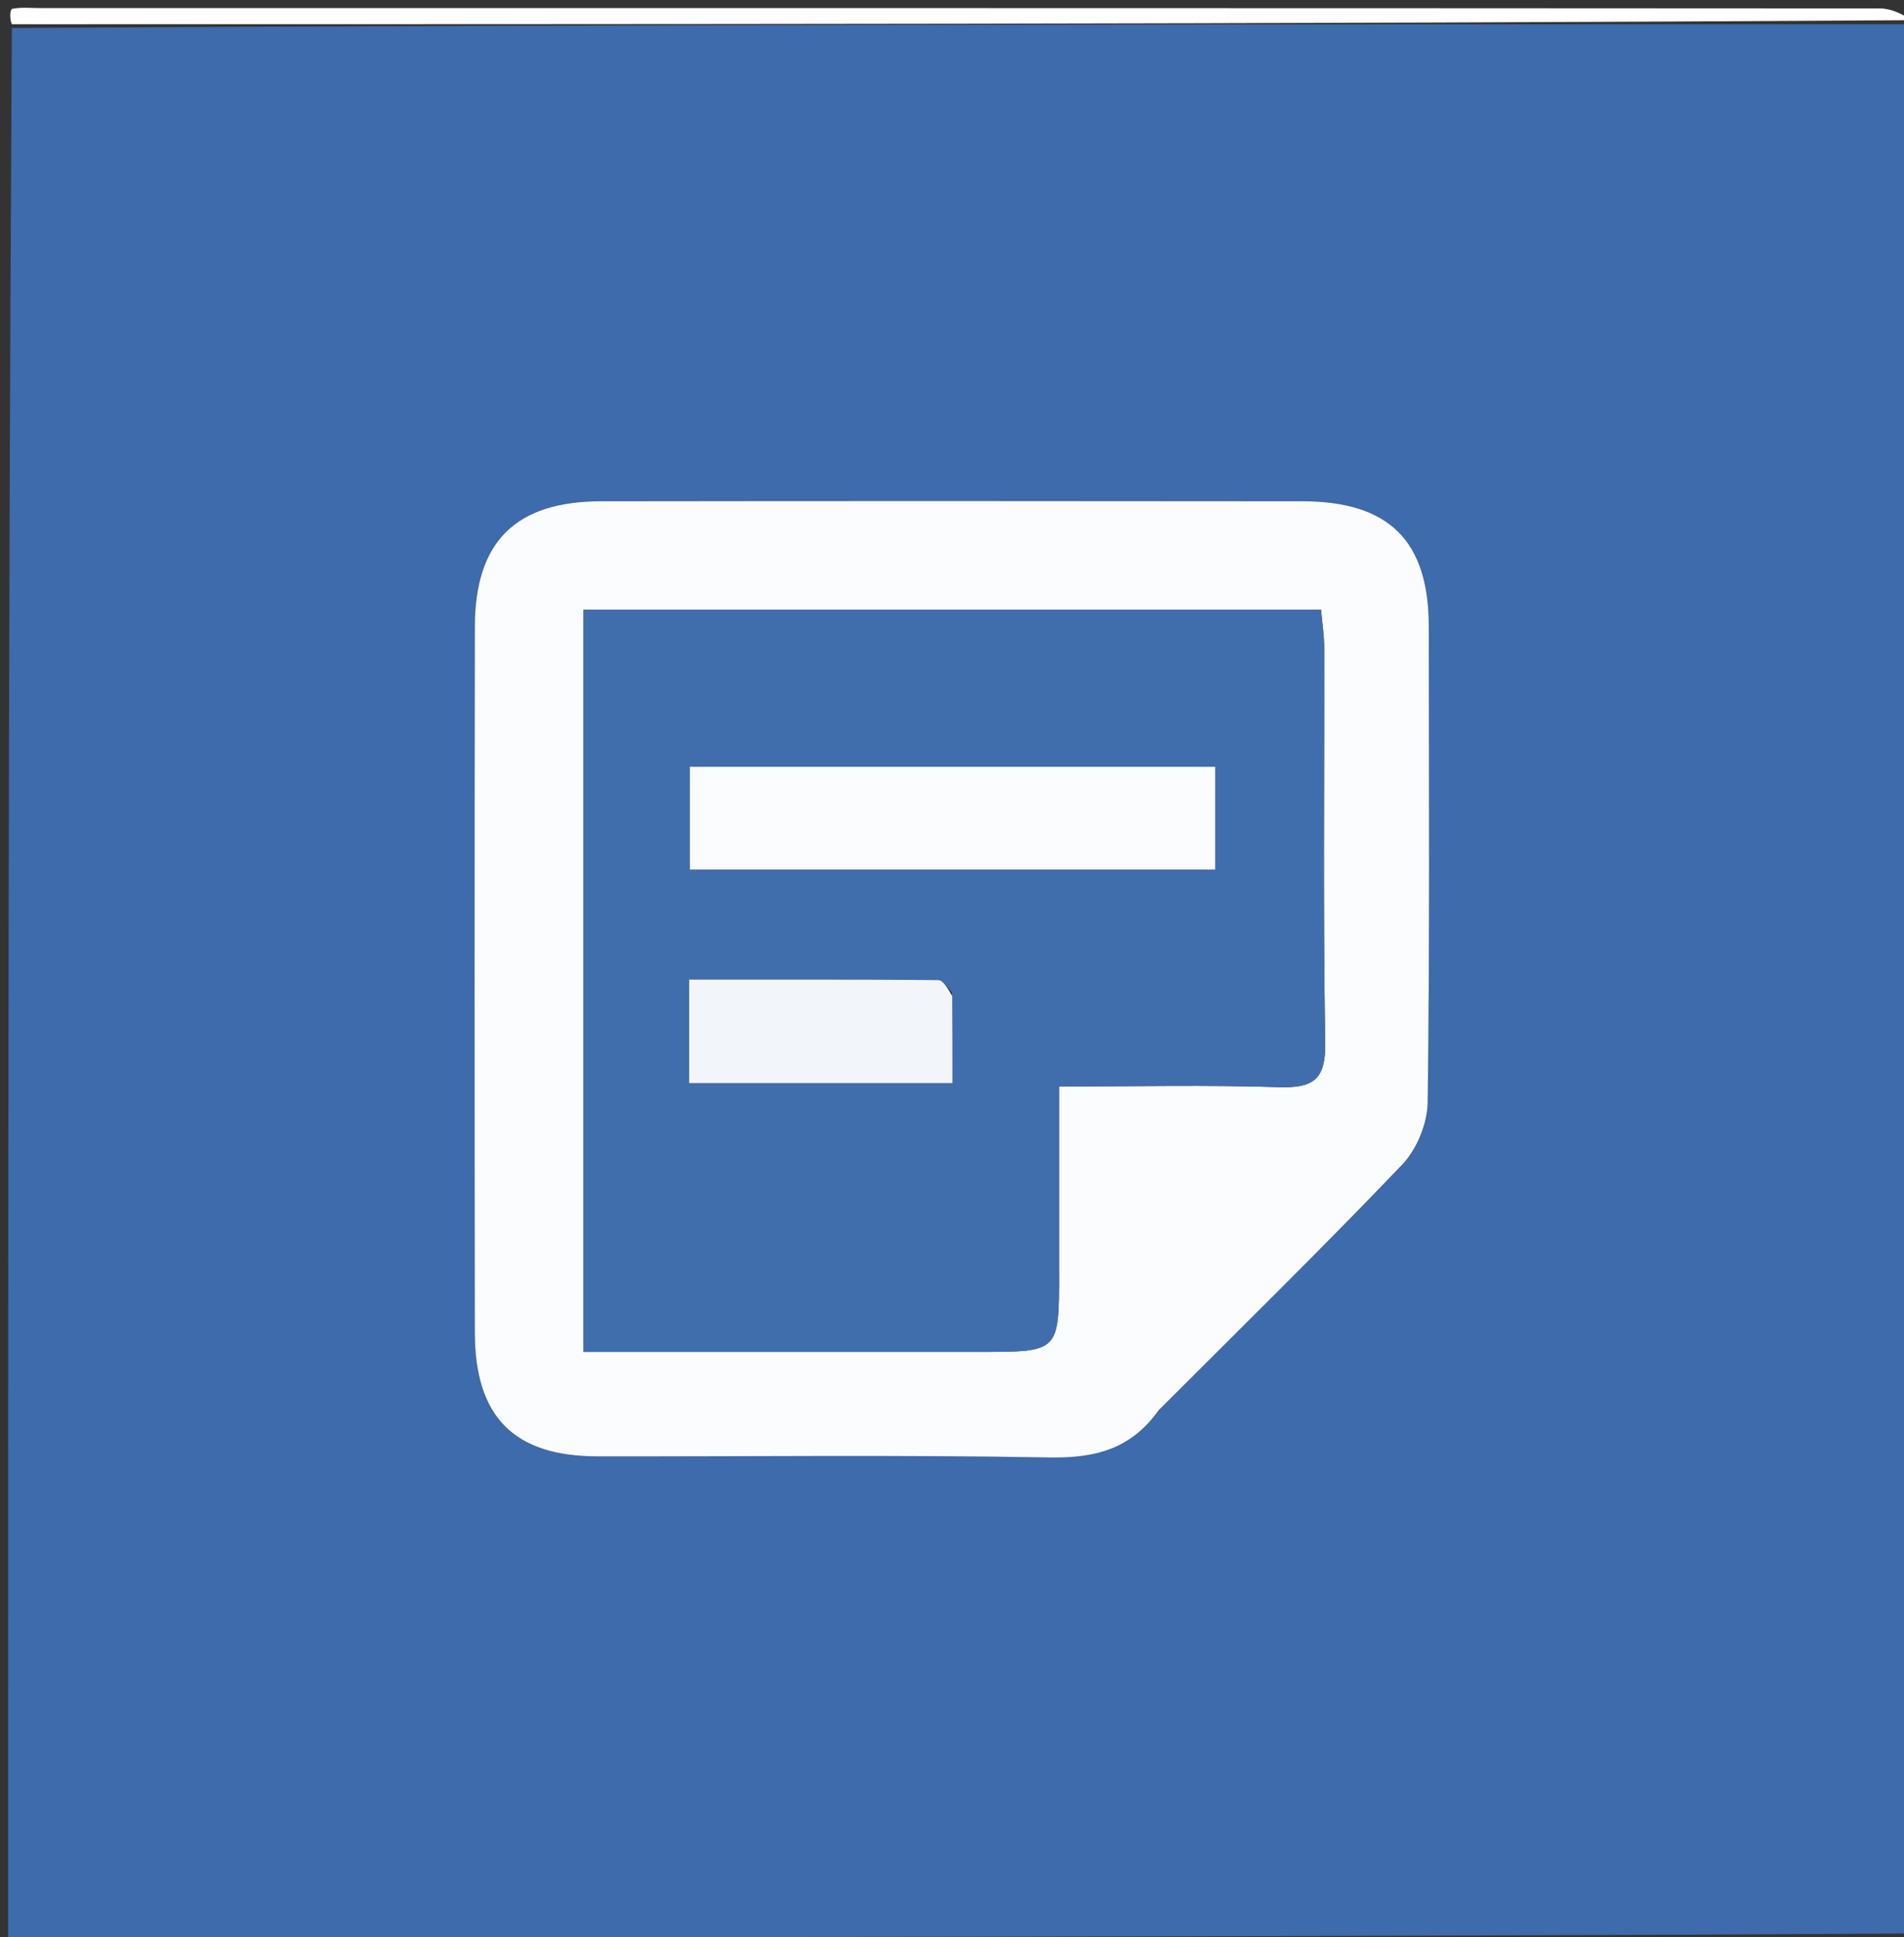 <svg xml:space="preserve" viewBox="0 0 236 240" width="100%" y="0px" x="0px" xmlns:xlink="http://www.w3.org/1999/xlink" xmlns="http://www.w3.org/2000/svg" id="Layer_1" version="1.1">
<rect x="0" y="0" width="236" height="240" fill="#333333" stroke="none"/>
<path d="M237,3 
	C237,81.688 237,160.375 236.531,239.532 
	C157.708,240.001 79.354,240 1,240 
	C1,161.312 1,82.625 1.469,3.468 
	C80.292,2.999 158.646,3 237,3 
M143.908,174.417 
	C153.911,164.403 164.033,154.502 173.809,144.272 
	C175.621,142.377 176.928,139.165 176.962,136.541 
	C177.222,116.895 177.118,97.244 177.098,77.594 
	C177.087,67.003 172.186,62.112 161.437,62.098 
	C132.462,62.062 103.488,62.061 74.513,62.099 
	C63.903,62.113 58.871,67.099 58.856,77.644 
	C58.812,106.785 58.815,135.926 58.852,165.067 
	C58.866,175.553 63.714,180.409 74.065,180.423 
	C92.715,180.449 111.37,180.22 130.014,180.559 
	C135.63,180.66 140.117,179.61 143.908,174.417 
z" stroke="none" opacity="1" fill="#3D6BAB"></path>
<path d="M237,2.5 
	C158.646,3 80.292,2.999 1.469,3 
	C1.167,2.333 1.23,1.149 1.518,1.091 
	C2.64,0.867 3.833,1 5,1 
	C81,1 157,0.995 233,1.042 
	C234.334,1.042 235.667,1.667 237,2.5 
z" stroke="none" opacity="1" fill="#FFFFFF"></path>
<path d="M1,240.5 
	C79.354,240 157.708,240.001 236.531,240 
	C235.504,240.333 234.008,240.957 232.512,240.958 
	C155.341,241.006 78.171,241 1,240.5 
z" stroke="none" opacity="1" fill="#FFFFFF"></path>
<path d="M143.657,174.668 
	C140.117,179.61 135.63,180.66 130.014,180.559 
	C111.37,180.22 92.715,180.449 74.065,180.423 
	C63.714,180.409 58.866,175.553 58.852,165.067 
	C58.815,135.926 58.812,106.785 58.856,77.644 
	C58.871,67.099 63.903,62.113 74.513,62.099 
	C103.488,62.061 132.462,62.062 161.437,62.098 
	C172.186,62.112 177.087,67.003 177.098,77.594 
	C177.118,97.244 177.222,116.895 176.962,136.541 
	C176.928,139.165 175.621,142.377 173.809,144.272 
	C164.033,154.502 153.911,164.403 143.657,174.668 
M115.497,167.477 
	C117.496,167.477 119.495,167.477 121.493,167.477 
	C131.267,167.477 131.267,167.477 131.267,157.761 
	C131.267,150.179 131.267,142.597 131.267,134.594 
	C140.901,134.594 149.707,134.4 158.499,134.679 
	C162.707,134.812 164.334,133.807 164.255,129.201 
	C163.977,112.883 164.158,96.557 164.128,80.234 
	C164.126,78.661 163.871,77.087 163.735,75.535 
	C132.899,75.535 102.664,75.535 72.306,75.535 
	C72.306,106.249 72.306,136.644 72.306,167.477 
	C86.571,167.477 100.535,167.477 115.497,167.477 
z" stroke="none" opacity="1" fill="#FAFCFD"></path>
<path d="M114.998,167.477 
	C100.535,167.477 86.571,167.477 72.306,167.477 
	C72.306,136.644 72.306,106.249 72.306,75.535 
	C102.664,75.535 132.899,75.535 163.735,75.535 
	C163.871,77.087 164.126,78.661 164.128,80.234 
	C164.158,96.557 163.977,112.883 164.255,129.201 
	C164.334,133.807 162.707,134.812 158.499,134.679 
	C149.707,134.4 140.901,134.594 131.267,134.594 
	C131.267,142.597 131.267,150.179 131.267,157.761 
	C131.267,167.477 131.267,167.477 121.493,167.477 
	C119.495,167.477 117.496,167.477 114.998,167.477 
M109.5,94.994 
	C101.56,94.994 93.621,94.994 85.504,94.994 
	C85.504,99.692 85.504,103.732 85.504,107.73 
	C107.434,107.73 128.988,107.73 150.629,107.73 
	C150.629,103.433 150.629,99.523 150.629,94.994 
	C137.043,94.994 123.772,94.994 109.5,94.994 
M117.987,122.927 
	C117.437,122.403 116.891,121.425 116.336,121.42 
	C106.104,121.329 95.872,121.353 85.418,121.353 
	C85.418,125.957 85.418,129.996 85.418,134.188 
	C96.402,134.188 107.059,134.188 118.059,134.188 
	C118.059,130.447 118.059,127.145 117.987,122.927 
z" stroke="none" opacity="1" fill="#406DAC"></path>
<path d="M110,94.994 
	C123.772,94.994 137.043,94.994 150.629,94.994 
	C150.629,99.523 150.629,103.433 150.629,107.73 
	C128.988,107.73 107.434,107.73 85.504,107.73 
	C85.504,103.732 85.504,99.692 85.504,94.994 
	C93.621,94.994 101.56,94.994 110,94.994 
z" stroke="none" opacity="1" fill="#FBFCFD"></path>
<path d="M118.023,123.385 
	C118.059,127.145 118.059,130.447 118.059,134.188 
	C107.059,134.188 96.402,134.188 85.418,134.188 
	C85.418,129.996 85.418,125.957 85.418,121.353 
	C95.872,121.353 106.104,121.329 116.336,121.42 
	C116.891,121.425 117.437,122.403 118.023,123.385 
z" stroke="none" opacity="1" fill="#F2F5F9"></path>
</svg>